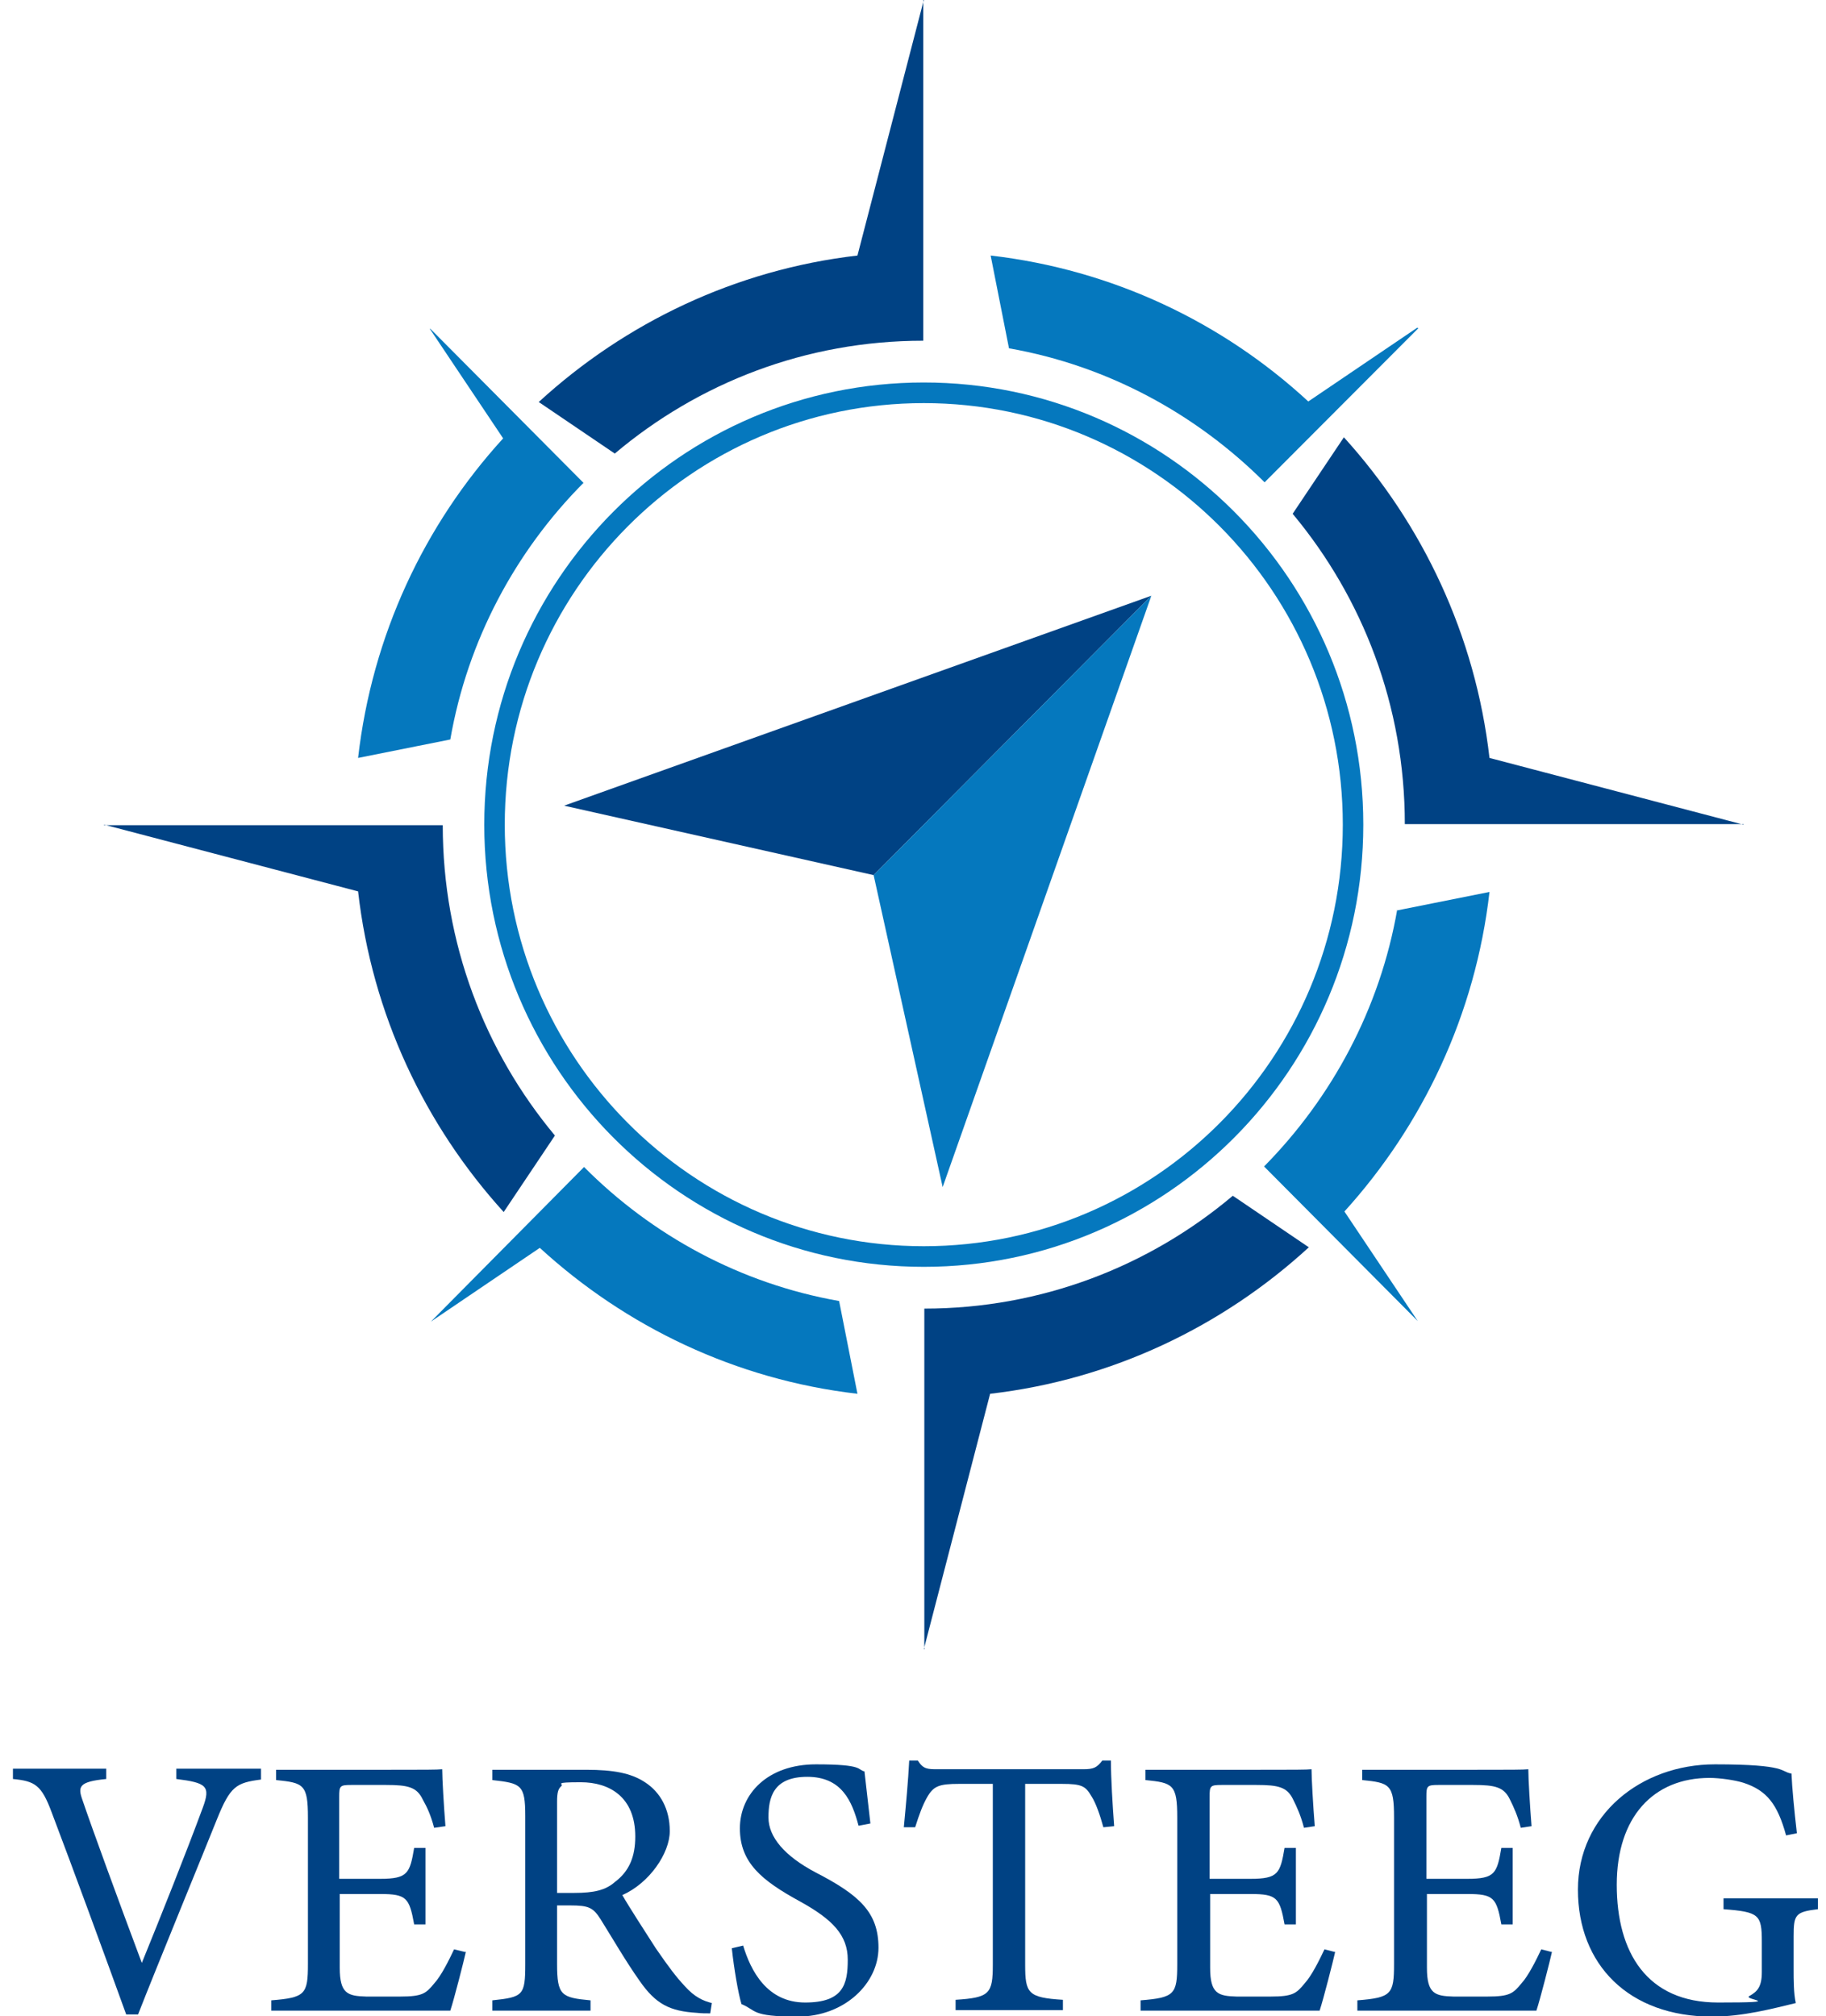 <svg width="173" height="191" viewBox="0 0 173 191" fill="none" xmlns="http://www.w3.org/2000/svg">
<g id="Versteeg-Nautic 1" clip-path="url(#clip0_16_72)">
<path id="Vector" d="M87.522 0L81.237 24.209C69.691 25.546 59.217 30.583 51.042 38.087L58.246 42.97C66.165 36.288 76.332 32.279 87.471 32.279V0H87.522Z" fill="#004284"/>
<path id="Vector_2" d="M165.183 78.127L141.118 71.805C139.79 60.189 134.783 49.652 127.323 41.428L122.469 48.675C129.111 56.642 133.097 66.871 133.097 78.076H165.183V78.127Z" fill="#004284"/>
<path id="Vector_3" d="M87.522 156.254L93.806 132.045C105.353 130.709 115.827 125.671 124.002 118.167L116.798 113.284C108.879 119.966 98.66 123.975 87.573 123.975V156.254H87.522Z" fill="#004284"/>
<path id="Vector_4" d="M40.721 31.148L47.669 41.531C40.21 49.703 35.254 60.189 33.926 71.805L42.663 70.057C44.297 60.651 48.845 52.222 55.282 45.745L40.772 31.148H40.721Z" fill="#0578BE"/>
<path id="Vector_5" d="M134.272 31.045L123.951 38.035C115.827 30.531 105.404 25.546 93.857 24.209L95.594 32.998C104.944 34.643 113.324 39.218 119.812 45.694L134.374 31.097L134.272 31.045Z" fill="#0578BE"/>
<path id="Vector_6" d="M132.381 86.145C130.746 95.551 126.199 103.981 119.761 110.509L134.323 125.157L127.374 114.775C134.783 106.602 139.79 96.117 141.118 84.501L132.381 86.248V86.145Z" fill="#0578BE"/>
<path id="Vector_7" d="M40.823 125.209L51.144 118.219C59.268 125.671 69.691 130.709 81.237 132.045L79.5 123.256C70.15 121.611 61.771 117.036 55.334 110.56L40.823 125.209Z" fill="#0578BE"/>
<path id="Vector_8" d="M9.861 78.127L33.926 84.449C35.254 96.117 40.261 106.602 47.721 114.826L52.574 107.579C45.932 99.612 41.947 89.383 41.947 78.178H9.861V78.127Z" fill="#004284"/>
<path id="Vector_9" d="M109.083 56.437L82.77 82.907L53.443 76.328L109.083 56.437Z" fill="#004284"/>
<path id="Vector_10" d="M89.31 112.462L82.77 82.907L109.083 56.437L89.31 112.462Z" fill="#0578BE"/>
<path id="Vector_11" d="M87.522 36.236C64.53 36.236 45.881 54.997 45.881 78.127C45.881 101.257 64.53 120.017 87.522 120.017C110.514 120.017 129.162 101.257 129.162 78.127C129.162 54.997 110.514 36.236 87.522 36.236ZM87.522 118.064C65.603 118.064 47.823 100.177 47.823 78.127C47.823 56.077 65.603 38.19 87.522 38.19C109.441 38.19 127.221 56.077 127.221 78.127C127.221 100.177 109.441 118.064 87.522 118.064Z" fill="#0578BE"/>
<path id="Vector_12" d="M24.729 168.59C22.379 168.898 21.817 169.207 20.539 172.393C19.62 174.706 14.766 186.528 13.08 190.846H11.956C9.912 185.192 6.897 176.968 4.905 171.725C3.934 169.104 3.321 168.744 1.226 168.538V167.562H10.065V168.538C7.46 168.795 7.357 169.258 7.817 170.543C8.686 173.113 11.24 180.103 13.437 185.963C15.277 181.44 17.576 175.683 19.211 171.263C19.977 169.207 19.569 168.898 16.707 168.538V167.562H24.729V168.538V168.59Z" fill="#004284"/>
<path id="Vector_13" d="M44.144 184.883C43.94 185.809 43.02 189.407 42.662 190.486H25.7V189.509C28.919 189.252 29.174 188.944 29.174 186.066V172.188C29.174 169.052 28.765 168.898 26.16 168.641V167.665H36.838C40.108 167.665 41.487 167.665 41.896 167.613C41.896 168.487 42.049 171.108 42.203 173.01L41.13 173.164C40.823 171.982 40.465 171.211 40.057 170.492C39.495 169.309 38.677 169.104 36.582 169.104H33.261C32.188 169.104 32.137 169.207 32.137 170.235V177.996H36.02C38.626 177.996 38.831 177.482 39.239 175.066H40.312V182.314H39.239C38.779 179.795 38.524 179.435 36.02 179.435H32.188V186.425C32.188 188.893 32.955 189.098 34.692 189.15H37.911C40.057 189.15 40.363 188.841 41.13 187.916C41.794 187.196 42.509 185.757 43.02 184.678L44.093 184.935L44.144 184.883Z" fill="#004284"/>
<path id="Vector_14" d="M67.289 190.743C66.829 190.743 66.472 190.743 66.012 190.692C63.457 190.537 62.129 189.869 60.596 187.659C59.319 185.86 58.041 183.65 56.917 181.851C56.202 180.72 55.793 180.515 54.005 180.515H52.779V186.066C52.779 189.047 53.188 189.252 55.947 189.509V190.486H46.648V189.509C49.56 189.201 49.764 189.047 49.764 186.066V172.034C49.764 169.052 49.356 168.95 46.648 168.641V167.665H55.538C58.092 167.665 59.779 167.973 61.107 168.847C62.538 169.772 63.457 171.365 63.457 173.473C63.457 175.58 61.516 178.407 58.961 179.538C59.574 180.617 61.107 182.982 62.129 184.575C63.406 186.425 64.07 187.299 64.888 188.173C65.807 189.201 66.625 189.561 67.442 189.766L67.289 190.743ZM54.414 179.332C56.253 179.332 57.377 179.075 58.246 178.304C59.625 177.276 60.187 175.889 60.187 173.987C60.187 170.235 57.735 168.847 55.027 168.847C52.319 168.847 53.443 169.001 53.188 169.207C52.881 169.464 52.779 169.823 52.779 170.697V179.332H54.465H54.414Z" fill="#004284"/>
<path id="Vector_15" d="M81.34 172.959C80.727 170.646 79.756 168.333 76.486 168.333C73.216 168.333 72.807 170.337 72.807 172.188C72.807 174.038 74.34 175.837 77.252 177.379C81.442 179.538 83.23 181.183 83.23 184.524C83.23 187.865 80.062 191.051 75.566 191.051C71.07 191.051 71.683 190.435 70.252 189.869C69.946 188.893 69.537 186.477 69.333 184.575L70.406 184.318C71.121 186.682 72.654 189.715 76.281 189.715C79.909 189.715 80.318 187.967 80.318 185.654C80.318 183.341 78.887 181.851 75.822 180.155C72.143 178.15 70.099 176.454 70.099 173.216C70.099 169.978 72.705 167.151 77.303 167.151C81.902 167.151 81.186 167.665 81.902 167.819C82.055 169.104 82.208 170.492 82.464 172.753L81.391 172.959H81.34Z" fill="#004284"/>
<path id="Vector_16" d="M104.536 173.113C104.229 171.982 103.82 170.8 103.412 170.183C102.85 169.207 102.492 169.001 100.602 169.001H97.127V186.117C97.127 188.841 97.383 189.252 100.704 189.458V190.435H90.536V189.458C93.755 189.252 94.062 188.893 94.062 186.117V169.001H90.894C88.952 169.001 88.442 169.207 87.828 170.286C87.42 171.006 87.113 171.828 86.704 173.113H85.631C85.836 170.954 86.04 168.744 86.142 166.791H86.96C87.471 167.613 87.879 167.613 88.85 167.613H102.645C103.616 167.613 103.923 167.459 104.434 166.791H105.251C105.251 168.436 105.404 170.954 105.558 173.01L104.536 173.113Z" fill="#004284"/>
<path id="Vector_17" d="M126.506 184.883C126.301 185.809 125.382 189.407 125.024 190.486H108.061V189.509C111.28 189.252 111.535 188.944 111.535 186.066V172.188C111.535 169.052 111.127 168.898 108.521 168.641V167.665H119.199C122.469 167.665 123.849 167.665 124.258 167.613C124.258 168.487 124.411 171.108 124.564 173.01L123.542 173.164C123.236 171.982 122.878 171.211 122.52 170.492C121.958 169.309 121.141 169.104 119.046 169.104H115.725C114.652 169.104 114.601 169.207 114.601 170.235V177.996H118.484C121.09 177.996 121.294 177.482 121.703 175.066H122.776V182.314H121.703C121.243 179.795 120.988 179.435 118.484 179.435H114.652V186.425C114.652 188.893 115.419 189.098 117.156 189.15H120.375C122.52 189.15 122.827 188.841 123.593 187.916C124.258 187.196 124.973 185.757 125.484 184.678L126.506 184.935V184.883Z" fill="#004284"/>
<path id="Vector_18" d="M147.045 184.883C146.841 185.809 145.921 189.407 145.563 190.486H128.6V189.509C131.819 189.252 132.075 188.944 132.075 186.066V172.188C132.075 169.052 131.666 168.898 129.06 168.641V167.665H139.739C143.009 167.665 144.388 167.665 144.797 167.613C144.797 168.487 144.95 171.108 145.103 173.01L144.082 173.164C143.775 171.982 143.417 171.211 143.06 170.492C142.498 169.309 141.68 169.104 139.585 169.104H136.264C135.191 169.104 135.14 169.207 135.14 170.235V177.996H139.023C141.629 177.996 141.833 177.482 142.242 175.066H143.315V182.314H142.242C141.782 179.795 141.527 179.435 139.023 179.435H135.191V186.425C135.191 188.893 135.958 189.098 137.695 189.15H140.914C143.06 189.15 143.366 188.841 144.133 187.916C144.797 187.196 145.512 185.757 146.023 184.678L147.045 184.935V184.883Z" fill="#004284"/>
<path id="Vector_19" d="M172.234 180.874C170.088 181.131 169.934 181.388 169.934 183.444V186.425C169.934 187.659 169.934 188.841 170.139 189.766C167.993 190.28 165.132 191.051 162.219 191.051C154.3 191.051 149.497 186.117 149.497 179.024C149.497 171.931 155.475 167.151 162.475 167.151C169.475 167.151 168.657 167.87 169.73 168.024C169.781 169.309 169.986 171.468 170.241 173.678L169.219 173.884C168.402 170.903 167.38 169.618 165.183 168.898C164.365 168.641 162.935 168.436 161.964 168.436C156.65 168.436 153.176 172.136 153.176 178.561C153.176 184.986 156.037 189.715 162.781 189.715C169.526 189.715 165.029 189.458 165.745 189.098C166.46 188.687 166.92 188.276 166.92 186.837V183.958C166.92 181.388 166.664 181.131 163.292 180.874V179.846H172.234V180.874Z" fill="#004284"/>
</g>
<defs>
<clipPath id="clip0_16_72">
<rect width="173" height="191" fill="white"/>
</clipPath>
</defs>
</svg>
